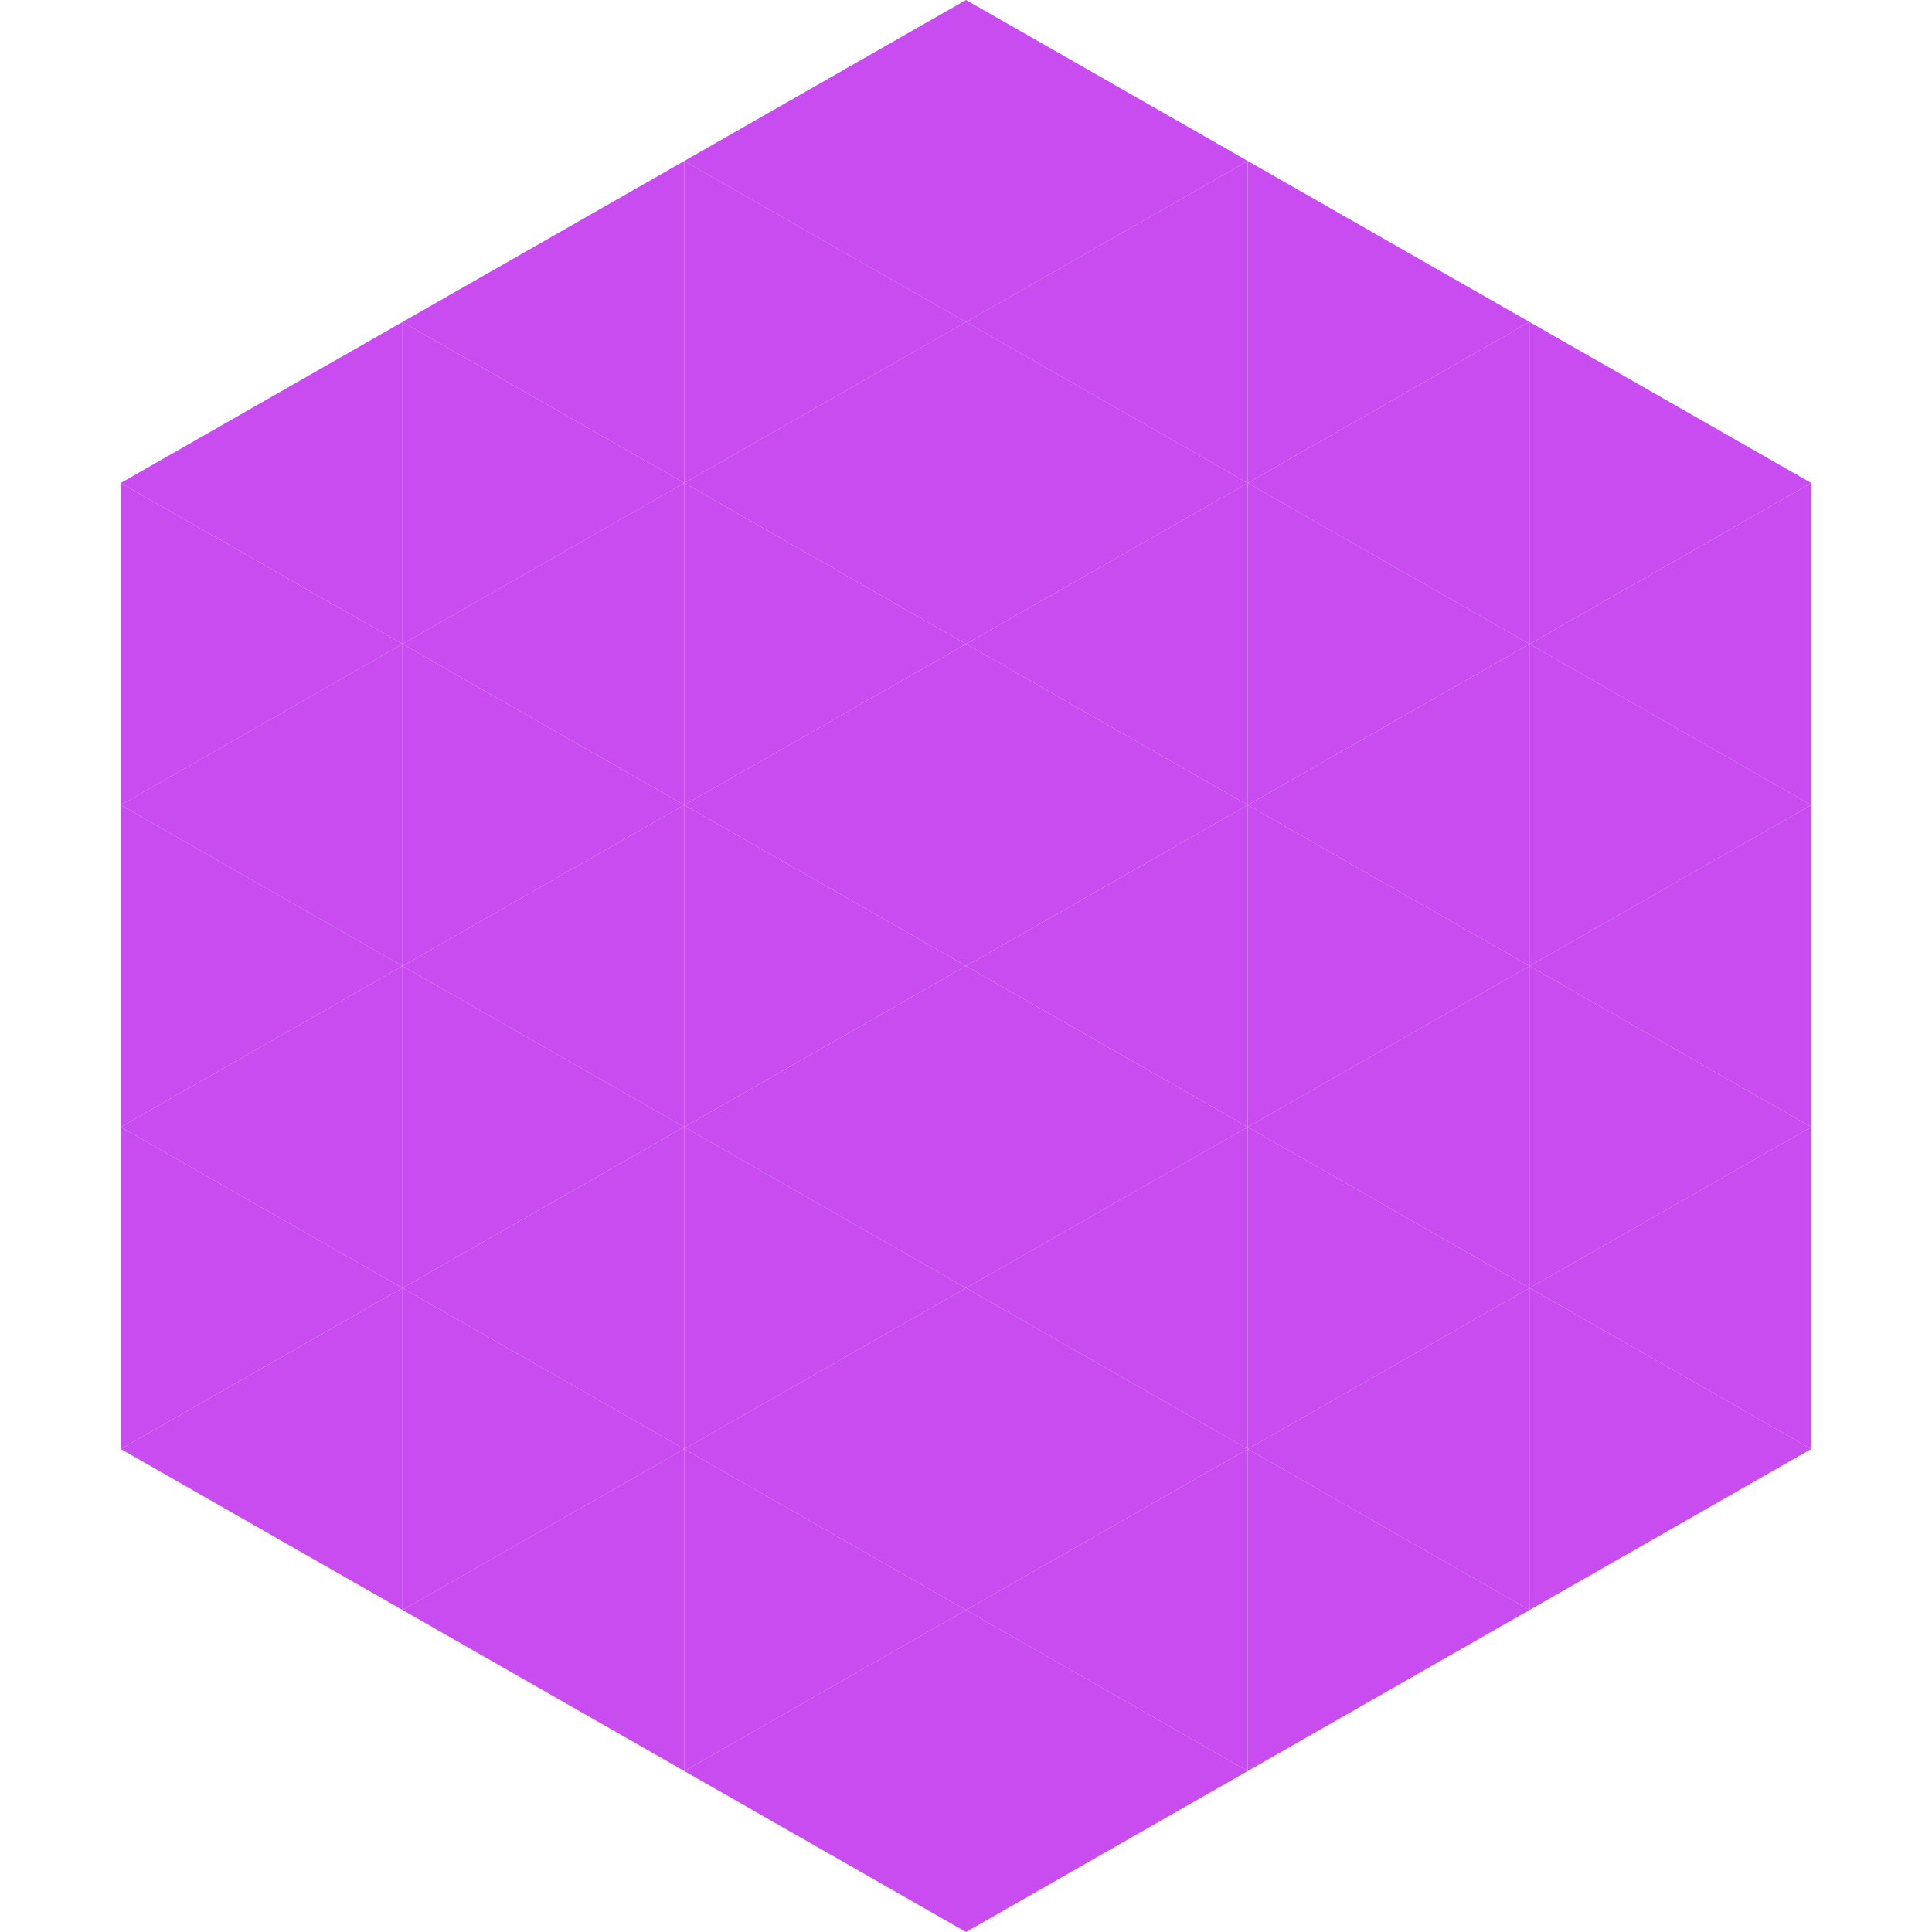 <?xml version="1.0"?>
<!-- Generated by SVGo -->
<svg width="240" height="240"
     xmlns="http://www.w3.org/2000/svg"
     xmlns:xlink="http://www.w3.org/1999/xlink">
<polygon points="50,40 15,60 50,80" style="fill:rgb(201,76,240)" />
<polygon points="190,40 225,60 190,80" style="fill:rgb(201,76,240)" />
<polygon points="15,60 50,80 15,100" style="fill:rgb(201,76,240)" />
<polygon points="225,60 190,80 225,100" style="fill:rgb(201,76,240)" />
<polygon points="50,80 15,100 50,120" style="fill:rgb(201,76,240)" />
<polygon points="190,80 225,100 190,120" style="fill:rgb(201,76,240)" />
<polygon points="15,100 50,120 15,140" style="fill:rgb(201,76,240)" />
<polygon points="225,100 190,120 225,140" style="fill:rgb(201,76,240)" />
<polygon points="50,120 15,140 50,160" style="fill:rgb(201,76,240)" />
<polygon points="190,120 225,140 190,160" style="fill:rgb(201,76,240)" />
<polygon points="15,140 50,160 15,180" style="fill:rgb(201,76,240)" />
<polygon points="225,140 190,160 225,180" style="fill:rgb(201,76,240)" />
<polygon points="50,160 15,180 50,200" style="fill:rgb(201,76,240)" />
<polygon points="190,160 225,180 190,200" style="fill:rgb(201,76,240)" />
<polygon points="15,180 50,200 15,220" style="fill:rgb(255,255,255); fill-opacity:0" />
<polygon points="225,180 190,200 225,220" style="fill:rgb(255,255,255); fill-opacity:0" />
<polygon points="50,0 85,20 50,40" style="fill:rgb(255,255,255); fill-opacity:0" />
<polygon points="190,0 155,20 190,40" style="fill:rgb(255,255,255); fill-opacity:0" />
<polygon points="85,20 50,40 85,60" style="fill:rgb(201,76,240)" />
<polygon points="155,20 190,40 155,60" style="fill:rgb(201,76,240)" />
<polygon points="50,40 85,60 50,80" style="fill:rgb(201,76,240)" />
<polygon points="190,40 155,60 190,80" style="fill:rgb(201,76,240)" />
<polygon points="85,60 50,80 85,100" style="fill:rgb(201,76,240)" />
<polygon points="155,60 190,80 155,100" style="fill:rgb(201,76,240)" />
<polygon points="50,80 85,100 50,120" style="fill:rgb(201,76,240)" />
<polygon points="190,80 155,100 190,120" style="fill:rgb(201,76,240)" />
<polygon points="85,100 50,120 85,140" style="fill:rgb(201,76,240)" />
<polygon points="155,100 190,120 155,140" style="fill:rgb(201,76,240)" />
<polygon points="50,120 85,140 50,160" style="fill:rgb(201,76,240)" />
<polygon points="190,120 155,140 190,160" style="fill:rgb(201,76,240)" />
<polygon points="85,140 50,160 85,180" style="fill:rgb(201,76,240)" />
<polygon points="155,140 190,160 155,180" style="fill:rgb(201,76,240)" />
<polygon points="50,160 85,180 50,200" style="fill:rgb(201,76,240)" />
<polygon points="190,160 155,180 190,200" style="fill:rgb(201,76,240)" />
<polygon points="85,180 50,200 85,220" style="fill:rgb(201,76,240)" />
<polygon points="155,180 190,200 155,220" style="fill:rgb(201,76,240)" />
<polygon points="120,0 85,20 120,40" style="fill:rgb(201,76,240)" />
<polygon points="120,0 155,20 120,40" style="fill:rgb(201,76,240)" />
<polygon points="85,20 120,40 85,60" style="fill:rgb(201,76,240)" />
<polygon points="155,20 120,40 155,60" style="fill:rgb(201,76,240)" />
<polygon points="120,40 85,60 120,80" style="fill:rgb(201,76,240)" />
<polygon points="120,40 155,60 120,80" style="fill:rgb(201,76,240)" />
<polygon points="85,60 120,80 85,100" style="fill:rgb(201,76,240)" />
<polygon points="155,60 120,80 155,100" style="fill:rgb(201,76,240)" />
<polygon points="120,80 85,100 120,120" style="fill:rgb(201,76,240)" />
<polygon points="120,80 155,100 120,120" style="fill:rgb(201,76,240)" />
<polygon points="85,100 120,120 85,140" style="fill:rgb(201,76,240)" />
<polygon points="155,100 120,120 155,140" style="fill:rgb(201,76,240)" />
<polygon points="120,120 85,140 120,160" style="fill:rgb(201,76,240)" />
<polygon points="120,120 155,140 120,160" style="fill:rgb(201,76,240)" />
<polygon points="85,140 120,160 85,180" style="fill:rgb(201,76,240)" />
<polygon points="155,140 120,160 155,180" style="fill:rgb(201,76,240)" />
<polygon points="120,160 85,180 120,200" style="fill:rgb(201,76,240)" />
<polygon points="120,160 155,180 120,200" style="fill:rgb(201,76,240)" />
<polygon points="85,180 120,200 85,220" style="fill:rgb(201,76,240)" />
<polygon points="155,180 120,200 155,220" style="fill:rgb(201,76,240)" />
<polygon points="120,200 85,220 120,240" style="fill:rgb(201,76,240)" />
<polygon points="120,200 155,220 120,240" style="fill:rgb(201,76,240)" />
<polygon points="85,220 120,240 85,260" style="fill:rgb(255,255,255); fill-opacity:0" />
<polygon points="155,220 120,240 155,260" style="fill:rgb(255,255,255); fill-opacity:0" />
</svg>
